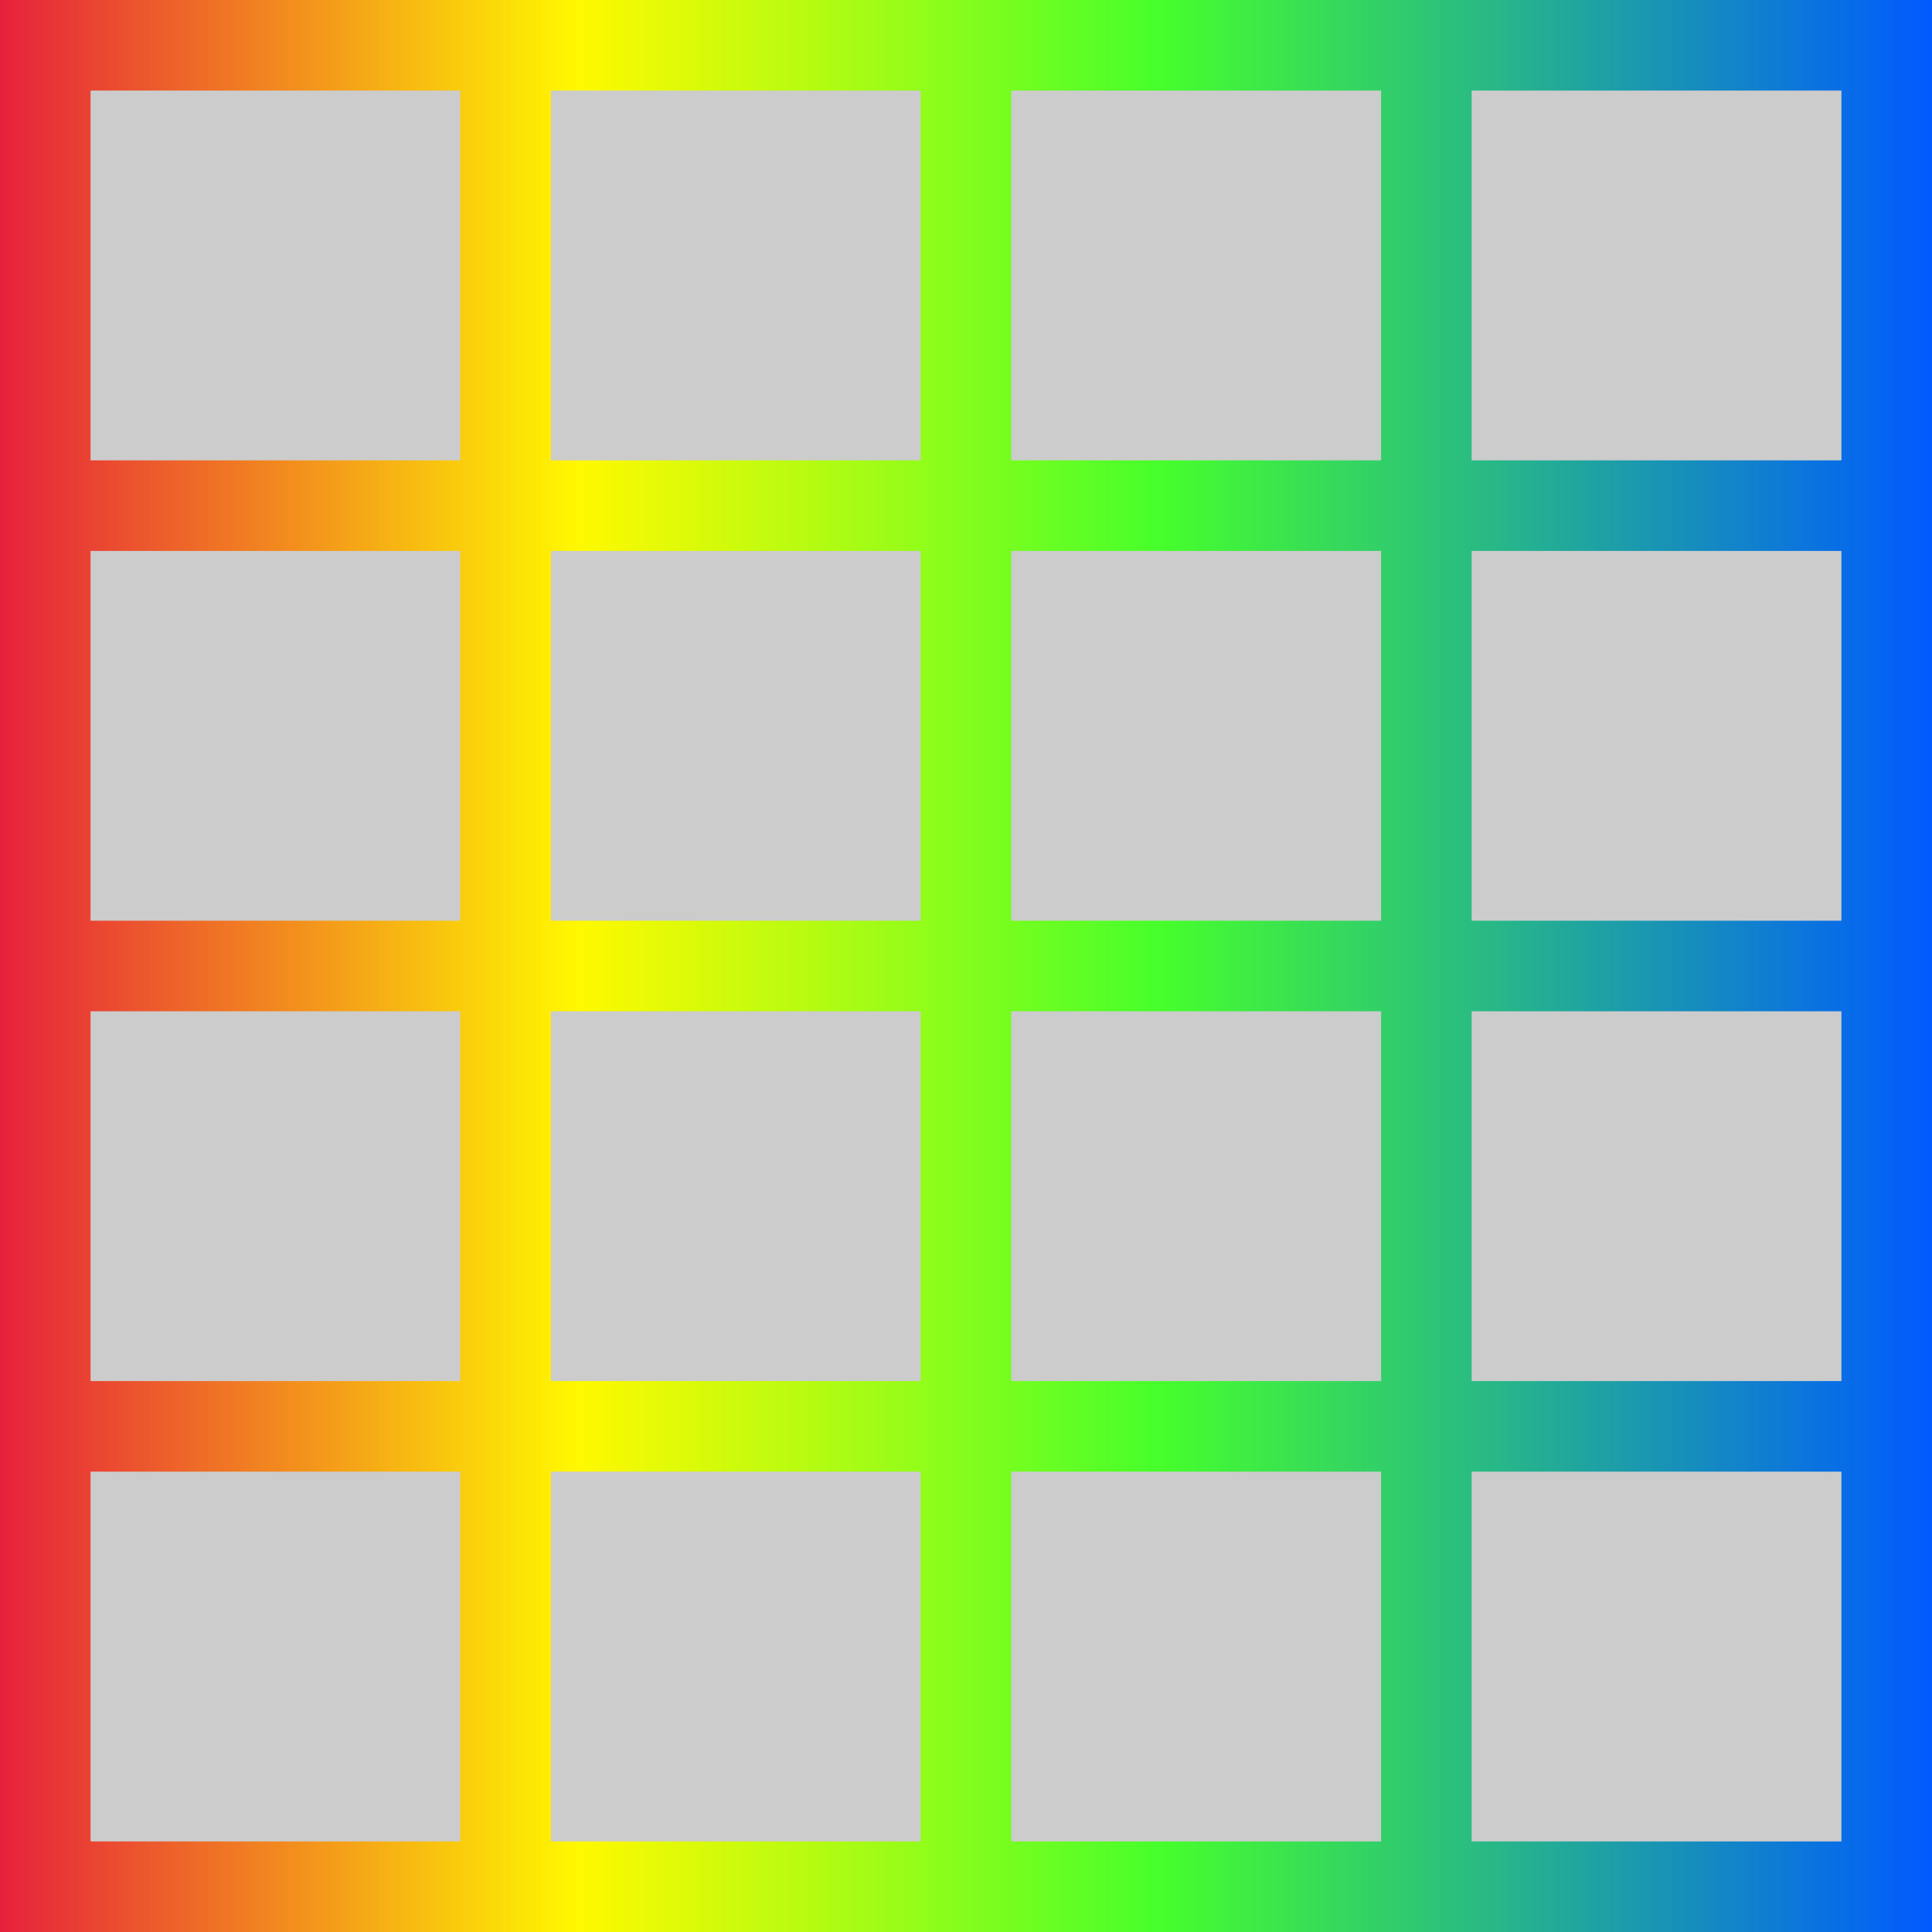 <?xml version='1.0' encoding='UTF-8'?>
<svg xmlns="http://www.w3.org/2000/svg" xmlns:xlink="http://www.w3.org/1999/xlink" id="uuid-37dbadfe-5213-4c3f-8489-6be675e0cbf2" data-name="Calque 1" viewBox="0 0 128 128">
  <rect width="100%" height="100%" fill="#cccccc"/>
  <rect width="100%" height="100%" fill="#cccccc"/>
  <defs>
    <style>
      .uuid-375dc21b-225d-410e-8477-4a0fb74e1424 {
        fill: url(#uuid-e648ed04-bf7a-49ea-84ce-5752156ba380);
        stroke-width: 0px;
      }
    </style>
    <linearGradient id="uuid-e648ed04-bf7a-49ea-84ce-5752156ba380" data-name="Degrade sans nom 2" x1="0" y1="64" x2="128" y2="64" gradientUnits="userSpaceOnUse">
      <stop offset="0" stop-color="#e6213c"/>
      <stop offset=".3" stop-color="#fff900"/>
      <stop offset=".6" stop-color="#46ff2b"/>
      <stop offset="1" stop-color="#005aff"/>
    </linearGradient>
  </defs>
  <path class="uuid-375dc21b-225d-410e-8477-4a0fb74e1424" d="M0,0v128h128V0H0ZM67,6h24.5v24.5h-24.5V6ZM30.5,122H6v-24.5h24.5v24.5ZM30.5,91.5H6v-24.5h24.5v24.5ZM30.5,61H6v-24.5h24.5v24.5ZM30.5,30.5H6V6h24.5v24.5ZM61,122h-24.5v-24.5h24.5v24.5ZM61,91.5h-24.5v-24.5h24.5v24.5ZM61,61h-24.5v-24.5h24.5v24.5ZM61,30.5h-24.5V6h24.5v24.5ZM91.5,122h-24.5v-24.5h24.5v24.5ZM91.5,91.5h-24.5v-24.5h24.5v24.5ZM67,61v-24.5h24.5v24.5h-24.5ZM122,122h-24.5v-24.5h24.5v24.5ZM122,91.5h-24.5v-24.5h24.5v24.5ZM122,61h-24.5v-24.5h24.5v24.5ZM122,30.5h-24.5V6h24.5v24.5Z"/>
</svg>
